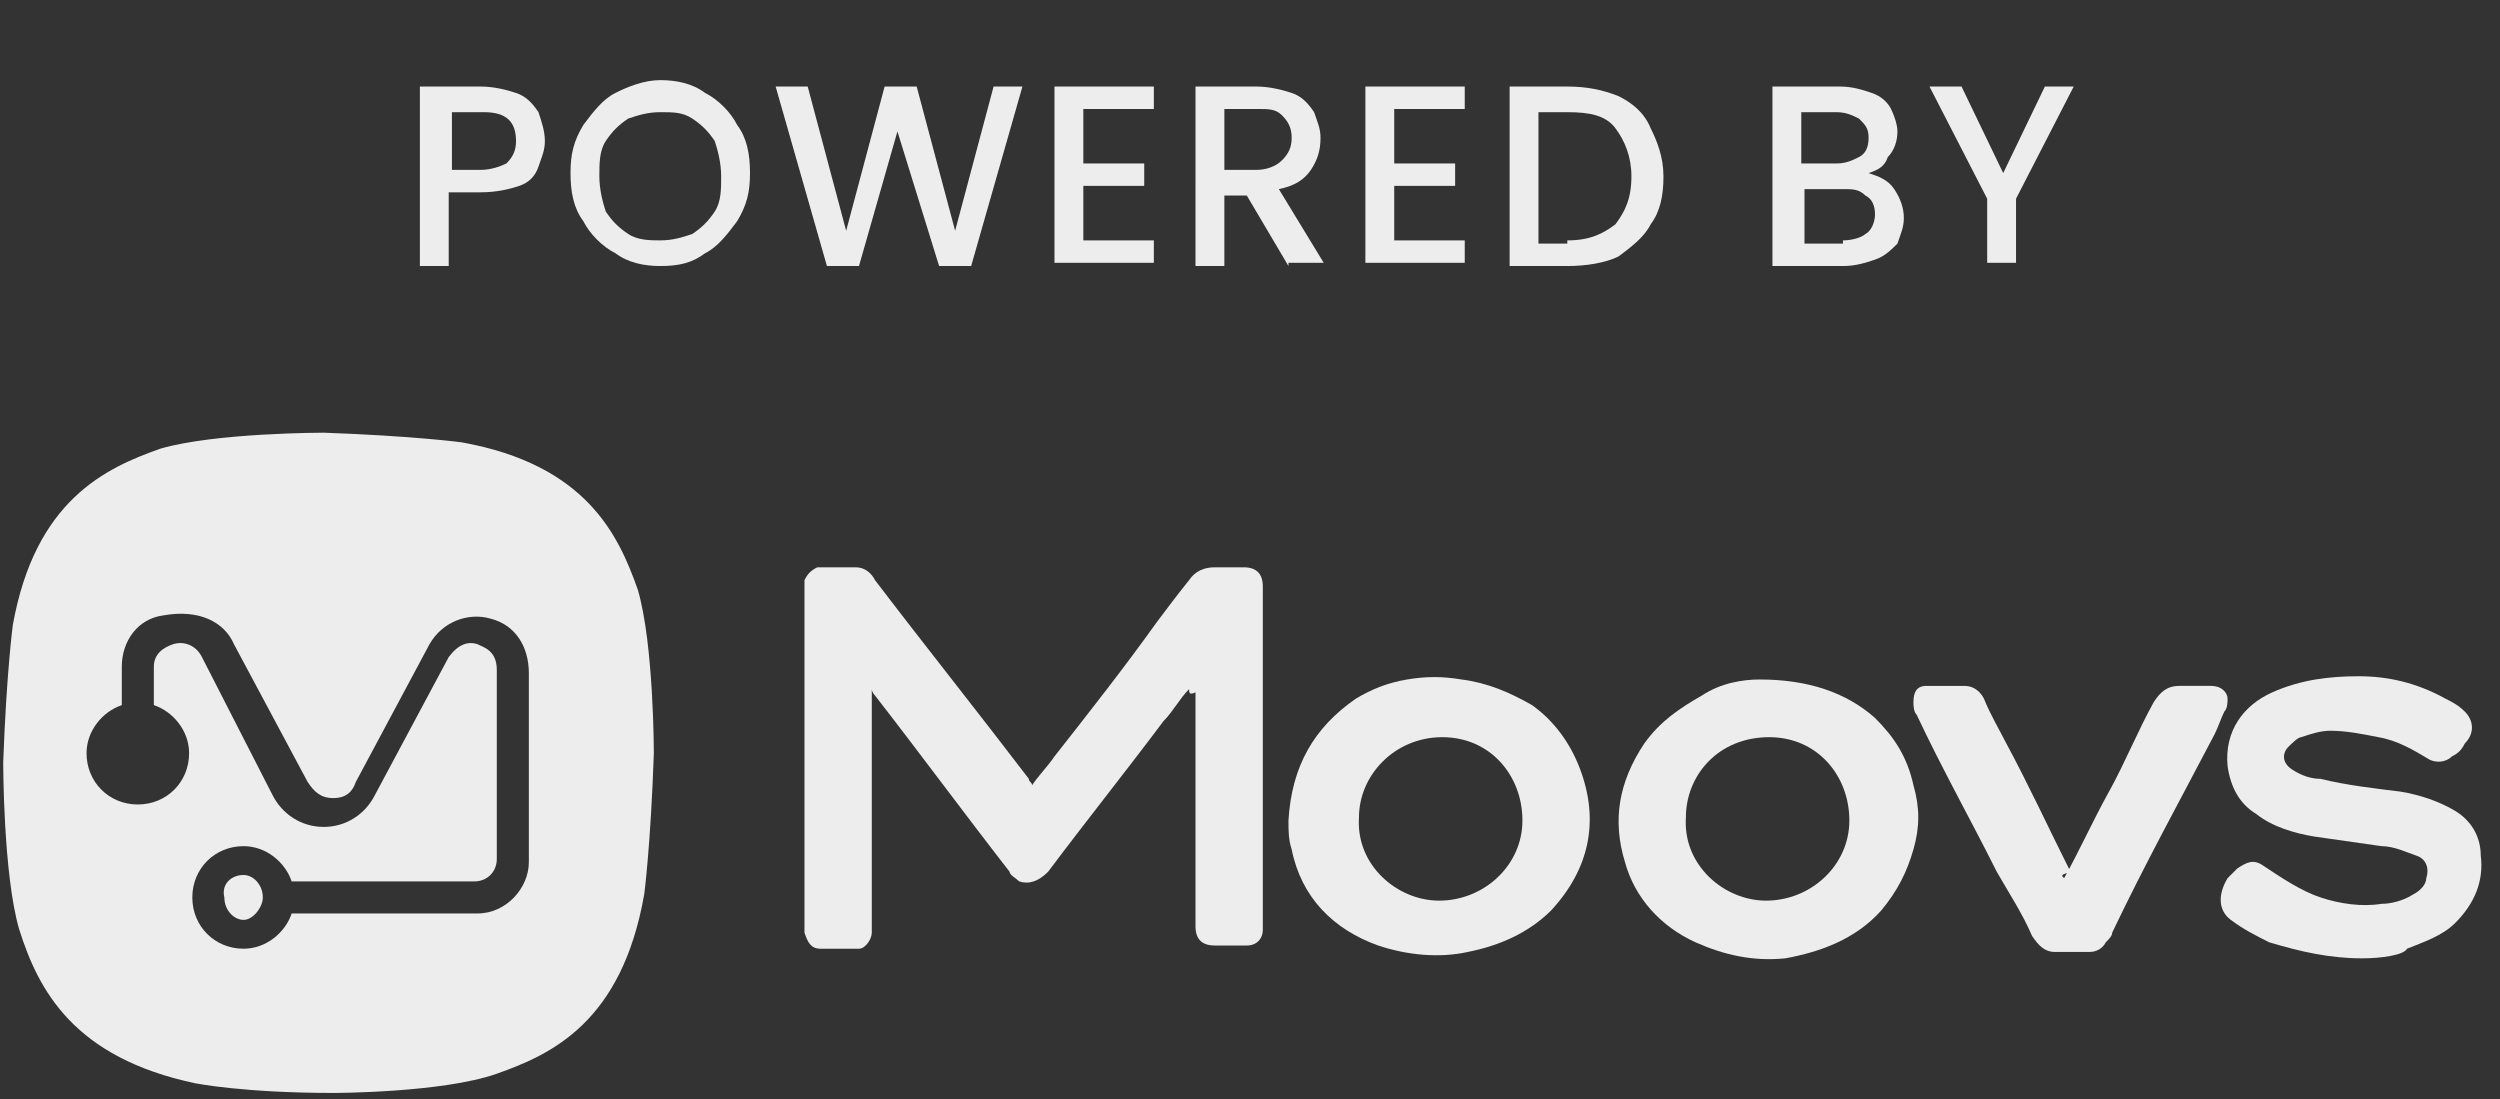 <?xml version="1.0" encoding="utf-8"?>
<!-- Generator: Adobe Illustrator 28.0.0, SVG Export Plug-In . SVG Version: 6.00 Build 0)  -->
<svg version="1.1" id="Capa_1" xmlns="http://www.w3.org/2000/svg" xmlns:xlink="http://www.w3.org/1999/xlink" x="0px" y="0px"
	 viewBox="0 0 78 34.3" style="enable-background:new 0 0 78 34.3;" xml:space="preserve">
<rect x="0" y="0" width="78" height="34.3" fill="#333333" stroke="none"/>
<style type="text/css">
	.st0{fill:#EDEDED;}
	.st1{fill-rule:evenodd;clip-rule:evenodd;fill:#EDEDED;}
</style>
<path class="st0" d="M17,4.4c0,0.3-0.1,0.5-0.2,0.8c-0.1,0.3-0.3,0.5-0.6,0.6C15.9,5.9,15.5,6,15,6h-1v2.3h-0.9V2.7H15
	c0.4,0,0.8,0.1,1.1,0.2c0.3,0.1,0.5,0.3,0.7,0.6C16.9,3.8,17,4.1,17,4.4z M15,5.3c0.3,0,0.6-0.1,0.8-0.2c0.2-0.2,0.3-0.4,0.3-0.7
	c0-0.6-0.3-0.9-1-0.9h-1v1.8H15z"/>
<path class="st0" d="M20.6,8.3c-0.5,0-1-0.1-1.4-0.4c-0.4-0.2-0.8-0.6-1-1c-0.3-0.4-0.4-0.9-0.4-1.5s0.1-1,0.4-1.5
	c0.3-0.4,0.6-0.8,1-1c0.4-0.2,0.9-0.4,1.4-0.4c0.5,0,1,0.1,1.4,0.4c0.4,0.2,0.8,0.6,1,1c0.3,0.4,0.4,0.9,0.4,1.5s-0.1,1-0.4,1.5
	c-0.3,0.4-0.6,0.8-1,1C21.6,8.2,21.2,8.3,20.6,8.3z M20.6,7.5c0.4,0,0.7-0.1,1-0.2c0.3-0.2,0.5-0.4,0.7-0.7c0.2-0.3,0.2-0.7,0.2-1.1
	c0-0.4-0.1-0.8-0.2-1.1c-0.2-0.3-0.4-0.5-0.7-0.7c-0.3-0.2-0.6-0.2-1-0.2s-0.7,0.1-1,0.2c-0.3,0.2-0.5,0.4-0.7,0.7
	c-0.2,0.3-0.2,0.7-0.2,1.1c0,0.4,0.1,0.8,0.2,1.1c0.2,0.3,0.4,0.5,0.7,0.7C19.9,7.5,20.3,7.5,20.6,7.5z"/>
<path class="st0" d="M31.9,2.7l-1.6,5.6h-1L28,4.1l-1.2,4.2l-1,0l-1.6-5.6h1l1.2,4.5l1.2-4.5h1l1.2,4.5l1.2-4.5H31.9z"/>
<path class="st0" d="M33.8,3.5v1.6h1.9v0.7h-1.9v1.7h2.2v0.7h-3.1V2.7h3.1v0.7H33.8z"/>
<path class="st0" d="M40.2,8.3l-1.3-2.2h-0.7v2.2h-0.9V2.7h1.9c0.4,0,0.8,0.1,1.1,0.2c0.3,0.1,0.5,0.3,0.7,0.6
	c0.1,0.3,0.2,0.5,0.2,0.8c0,0.4-0.1,0.7-0.3,1c-0.2,0.3-0.5,0.5-1,0.6l1.4,2.3H40.2z M38.2,5.3h1c0.3,0,0.6-0.1,0.8-0.3
	c0.2-0.2,0.3-0.4,0.3-0.7c0-0.3-0.1-0.5-0.3-0.7c-0.2-0.2-0.4-0.2-0.8-0.2h-1V5.3z"/>
<path class="st0" d="M43.5,3.5v1.6h1.9v0.7h-1.9v1.7h2.2v0.7h-3.1V2.7h3.1v0.7H43.5z"/>
<path class="st0" d="M48.9,2.7c0.6,0,1.1,0.1,1.6,0.3c0.4,0.2,0.8,0.5,1,1c0.2,0.4,0.4,0.9,0.4,1.5c0,0.6-0.1,1.1-0.4,1.5
	c-0.2,0.4-0.6,0.7-1,1c-0.4,0.2-1,0.3-1.6,0.3h-1.8V2.7H48.9z M48.9,7.5c0.7,0,1.1-0.2,1.5-0.5c0.3-0.4,0.5-0.8,0.5-1.5
	c0-0.6-0.2-1.1-0.5-1.5c-0.3-0.4-0.8-0.5-1.5-0.5H48v4.1H48.9z"/>
<path class="st0" d="M58.3,5.4c0.3,0.1,0.6,0.2,0.8,0.5c0.2,0.3,0.3,0.6,0.3,0.9c0,0.3-0.1,0.5-0.2,0.8C59,7.8,58.8,8,58.5,8.1
	c-0.3,0.1-0.6,0.2-1,0.2h-2.2V2.7h2.1c0.4,0,0.7,0.1,1,0.2s0.5,0.3,0.6,0.5c0.1,0.2,0.2,0.5,0.2,0.7c0,0.3-0.1,0.6-0.3,0.8
	C58.8,5.2,58.6,5.3,58.3,5.4z M56.2,5.1h1.1c0.3,0,0.5-0.1,0.7-0.2c0.2-0.1,0.3-0.3,0.3-0.6c0-0.3-0.1-0.4-0.3-0.6
	c-0.2-0.1-0.4-0.2-0.7-0.2h-1.1V5.1z M57.5,7.5c0.3,0,0.6-0.1,0.7-0.2c0.2-0.1,0.3-0.4,0.3-0.6c0-0.3-0.1-0.5-0.3-0.6
	c-0.2-0.2-0.4-0.2-0.7-0.2h-1.2v1.7H57.5z"/>
<path class="st0" d="M64.7,2.7l-1.8,3.5v2H62v-2l-1.8-3.5h1l1.3,2.7l1.3-2.7H64.7z"/>
<path class="st0" d="M7.6,27.3c0.3,0,0.6,0.3,0.6,0.7c0,0.3-0.3,0.7-0.6,0.7c-0.3,0-0.6-0.3-0.6-0.7C6.9,27.6,7.2,27.3,7.6,27.3z"/>
<path class="st1" d="M6.1,33.8c0,0,1.5,0.3,4.3,0.3c0,0,3.4,0,5.1-0.6c1.7-0.6,3.9-1.6,4.6-5.6c0,0,0.2-1.5,0.3-4.4
	c0,0,0-3.4-0.5-5.1c-0.6-1.7-1.6-3.9-5.5-4.6c0,0-1.5-0.2-4.3-0.3c0,0-3.4,0-5.1,0.5c-1.7,0.6-3.9,1.6-4.6,5.5c0,0-0.2,1.5-0.3,4.3
	c0,0,0,3.5,0.5,5.2C1.2,30.9,2.3,33,6.1,33.8z M14.9,28.5H9.1c0,0,0,0,0,0c-0.2,0.6-0.8,1.1-1.5,1.1C6.7,29.6,6,28.9,6,28
	c0-0.9,0.7-1.6,1.6-1.6c0.7,0,1.3,0.5,1.5,1.1c0,0,0,0,0,0h5.7c0.4,0,0.7-0.3,0.7-0.7v-5.9c0-0.6-0.4-0.7-0.6-0.8
	c-0.3-0.1-0.6,0-0.9,0.4l-2.3,4.3c-0.3,0.6-0.9,1-1.6,1c-0.7,0-1.3-0.4-1.6-1l-2.2-4.3c-0.2-0.4-0.6-0.5-0.9-0.4
	c-0.3,0.1-0.6,0.3-0.6,0.7V22c0.6,0.2,1.1,0.8,1.1,1.5c0,0.9-0.7,1.6-1.6,1.6c-0.9,0-1.6-0.7-1.6-1.6c0-0.7,0.5-1.3,1.1-1.5v-1.2
	c0-0.8,0.5-1.5,1.3-1.6C6.2,19,7,19.4,7.3,20.1l2.3,4.3c0.2,0.3,0.4,0.5,0.8,0.5s0.6-0.2,0.7-0.5l2.3-4.3c0.4-0.7,1.2-1,1.9-0.8
	c0.8,0.2,1.2,0.9,1.2,1.7v5.9C16.5,27.7,15.8,28.5,14.9,28.5z"/>
<path class="st0" d="M37.1,21.5c-0.3,0.3-0.5,0.7-0.8,1c-1.2,1.6-2.4,3.1-3.6,4.7c-0.3,0.3-0.6,0.4-0.9,0.3
	c-0.1-0.1-0.3-0.2-0.3-0.3c-1.4-1.8-2.8-3.7-4.2-5.5c0,0-0.1-0.1-0.1-0.2c0,0.1,0,0.1,0,0.2c0,2.4,0,4.8,0,7.2c0,0.1,0,0.2,0,0.2
	c0,0.2-0.2,0.5-0.4,0.5c-0.4,0-0.8,0-1.2,0c-0.3,0-0.4-0.2-0.5-0.5c0,0,0-0.1,0-0.2c0-3.5,0-7,0-10.5c0-0.1,0-0.2,0-0.3
	c0.1-0.2,0.2-0.3,0.4-0.4c0.4,0,0.8,0,1.2,0c0.3,0,0.5,0.2,0.6,0.4c1.6,2.1,3.2,4.1,4.8,6.2c0,0.1,0.1,0.1,0.1,0.2
	c0.2-0.3,0.5-0.6,0.7-0.9c1.1-1.4,2.2-2.8,3.2-4.2c0.3-0.4,0.6-0.8,1-1.3c0.2-0.3,0.5-0.4,0.8-0.4c0.3,0,0.6,0,0.9,0
	c0.4,0,0.6,0.2,0.6,0.6c0,0.1,0,0.1,0,0.2c0,3.5,0,6.9,0,10.3c0,0.1,0,0.1,0,0.2c0,0.3-0.2,0.5-0.5,0.5c-0.3,0-0.7,0-1,0
	c-0.4,0-0.6-0.2-0.6-0.6c0-2.4,0-4.9,0-7.3C37.1,21.7,37.1,21.6,37.1,21.5C37.1,21.5,37.1,21.5,37.1,21.5z"/>
<path class="st0" d="M54.9,21.2c1.5,0,2.7,0.4,3.6,1.2c0.6,0.6,1,1.2,1.2,2.1c0.2,0.7,0.2,1.3,0,2c-0.2,0.7-0.5,1.3-1,1.9
	c-0.8,0.9-1.9,1.3-3,1.5c-1,0.1-1.9-0.1-2.8-0.5c-1.1-0.5-1.9-1.4-2.2-2.5c-0.4-1.3-0.2-2.5,0.6-3.7c0.5-0.7,1.1-1.1,1.8-1.5
	C53.7,21.3,54.4,21.2,54.9,21.2z M55.1,28.1c1.4,0,2.6-1.1,2.6-2.5c0-1.4-1-2.6-2.5-2.6c-1.6,0-2.6,1.2-2.6,2.5
	C52.5,27,53.8,28.1,55.1,28.1z"/>
<path class="st0" d="M40.2,25.6c0.1-1.7,0.8-2.9,2.1-3.8c0.5-0.3,1-0.5,1.6-0.6c0.6-0.1,1.1-0.1,1.7,0c0.8,0.1,1.5,0.4,2.2,0.8
	c0.7,0.5,1.2,1.2,1.5,2c0.6,1.6,0.3,3.1-0.9,4.4c-0.7,0.7-1.6,1.1-2.6,1.3c-0.9,0.2-1.9,0.1-2.8-0.2c-1.4-0.5-2.4-1.5-2.7-3
	C40.2,26.2,40.2,25.9,40.2,25.6z M44.9,28.1c1.4,0,2.6-1.1,2.6-2.5s-1-2.6-2.5-2.6c-1.5,0-2.6,1.2-2.6,2.5
	C42.3,27,43.6,28.1,44.9,28.1z"/>
<path class="st0" d="M73.7,29.9c-1,0-1.9-0.2-2.9-0.5c-0.4-0.2-0.8-0.4-1.2-0.7c-0.4-0.3-0.4-0.8-0.1-1.3c0.1-0.1,0.2-0.2,0.3-0.3
	c0.3-0.2,0.5-0.3,0.8-0.1c0.6,0.4,1.2,0.8,1.8,1c0.6,0.2,1.3,0.3,1.9,0.2c0.3,0,0.7-0.1,1-0.3c0.2-0.1,0.4-0.3,0.4-0.5
	c0.1-0.3,0-0.6-0.3-0.7c-0.3-0.1-0.7-0.3-1.1-0.3c-0.7-0.1-1.4-0.2-2.1-0.3c-0.6-0.1-1.3-0.3-1.8-0.7c-0.5-0.3-0.8-0.8-0.9-1.5
	c-0.1-1.1,0.5-1.9,1.4-2.3c0.9-0.4,1.8-0.5,2.7-0.5s1.8,0.2,2.7,0.7c0.2,0.1,0.4,0.2,0.6,0.4c0.3,0.3,0.3,0.7,0,1
	c-0.1,0.2-0.2,0.3-0.4,0.4c-0.2,0.2-0.5,0.2-0.7,0.1c-0.5-0.3-1-0.6-1.6-0.7c-0.5-0.1-1-0.2-1.5-0.2c-0.3,0-0.6,0.1-0.9,0.2
	c-0.1,0-0.3,0.2-0.4,0.3c-0.2,0.2-0.2,0.5,0.1,0.7c0.3,0.2,0.6,0.3,0.9,0.3c0.8,0.2,1.7,0.3,2.5,0.4c0.6,0.1,1.2,0.3,1.7,0.6
	c0.5,0.3,0.8,0.8,0.8,1.4c0.1,0.8-0.2,1.5-0.8,2.1c-0.4,0.4-1,0.6-1.5,0.8C75,29.8,74.3,29.9,73.7,29.9z"/>
<path class="st0" d="M64.4,27.4c0.5-0.9,0.9-1.8,1.4-2.7c0.5-0.9,0.9-1.9,1.4-2.8c0.2-0.3,0.4-0.5,0.8-0.5c0.3,0,0.6,0,1,0
	c0.3,0,0.5,0.2,0.5,0.4c0,0.1,0,0.3-0.1,0.4c-0.1,0.2-0.2,0.5-0.3,0.7c-1.1,2.1-2.2,4.1-3.2,6.2c0,0.1-0.1,0.2-0.2,0.3
	c-0.1,0.2-0.3,0.3-0.5,0.3c-0.4,0-0.8,0-1.1,0c-0.3,0-0.5-0.2-0.7-0.5c-0.3-0.7-0.7-1.3-1.1-2c-0.8-1.6-1.7-3.2-2.5-4.9
	c-0.1-0.1-0.1-0.3-0.1-0.4c0-0.3,0.1-0.5,0.4-0.5c0.4,0,0.8,0,1.2,0c0.3,0,0.5,0.2,0.6,0.4c0.2,0.5,0.5,1,0.7,1.4
	c0.7,1.3,1.3,2.6,2,4C64.3,27.3,64.3,27.3,64.4,27.4z"/>
</svg>
